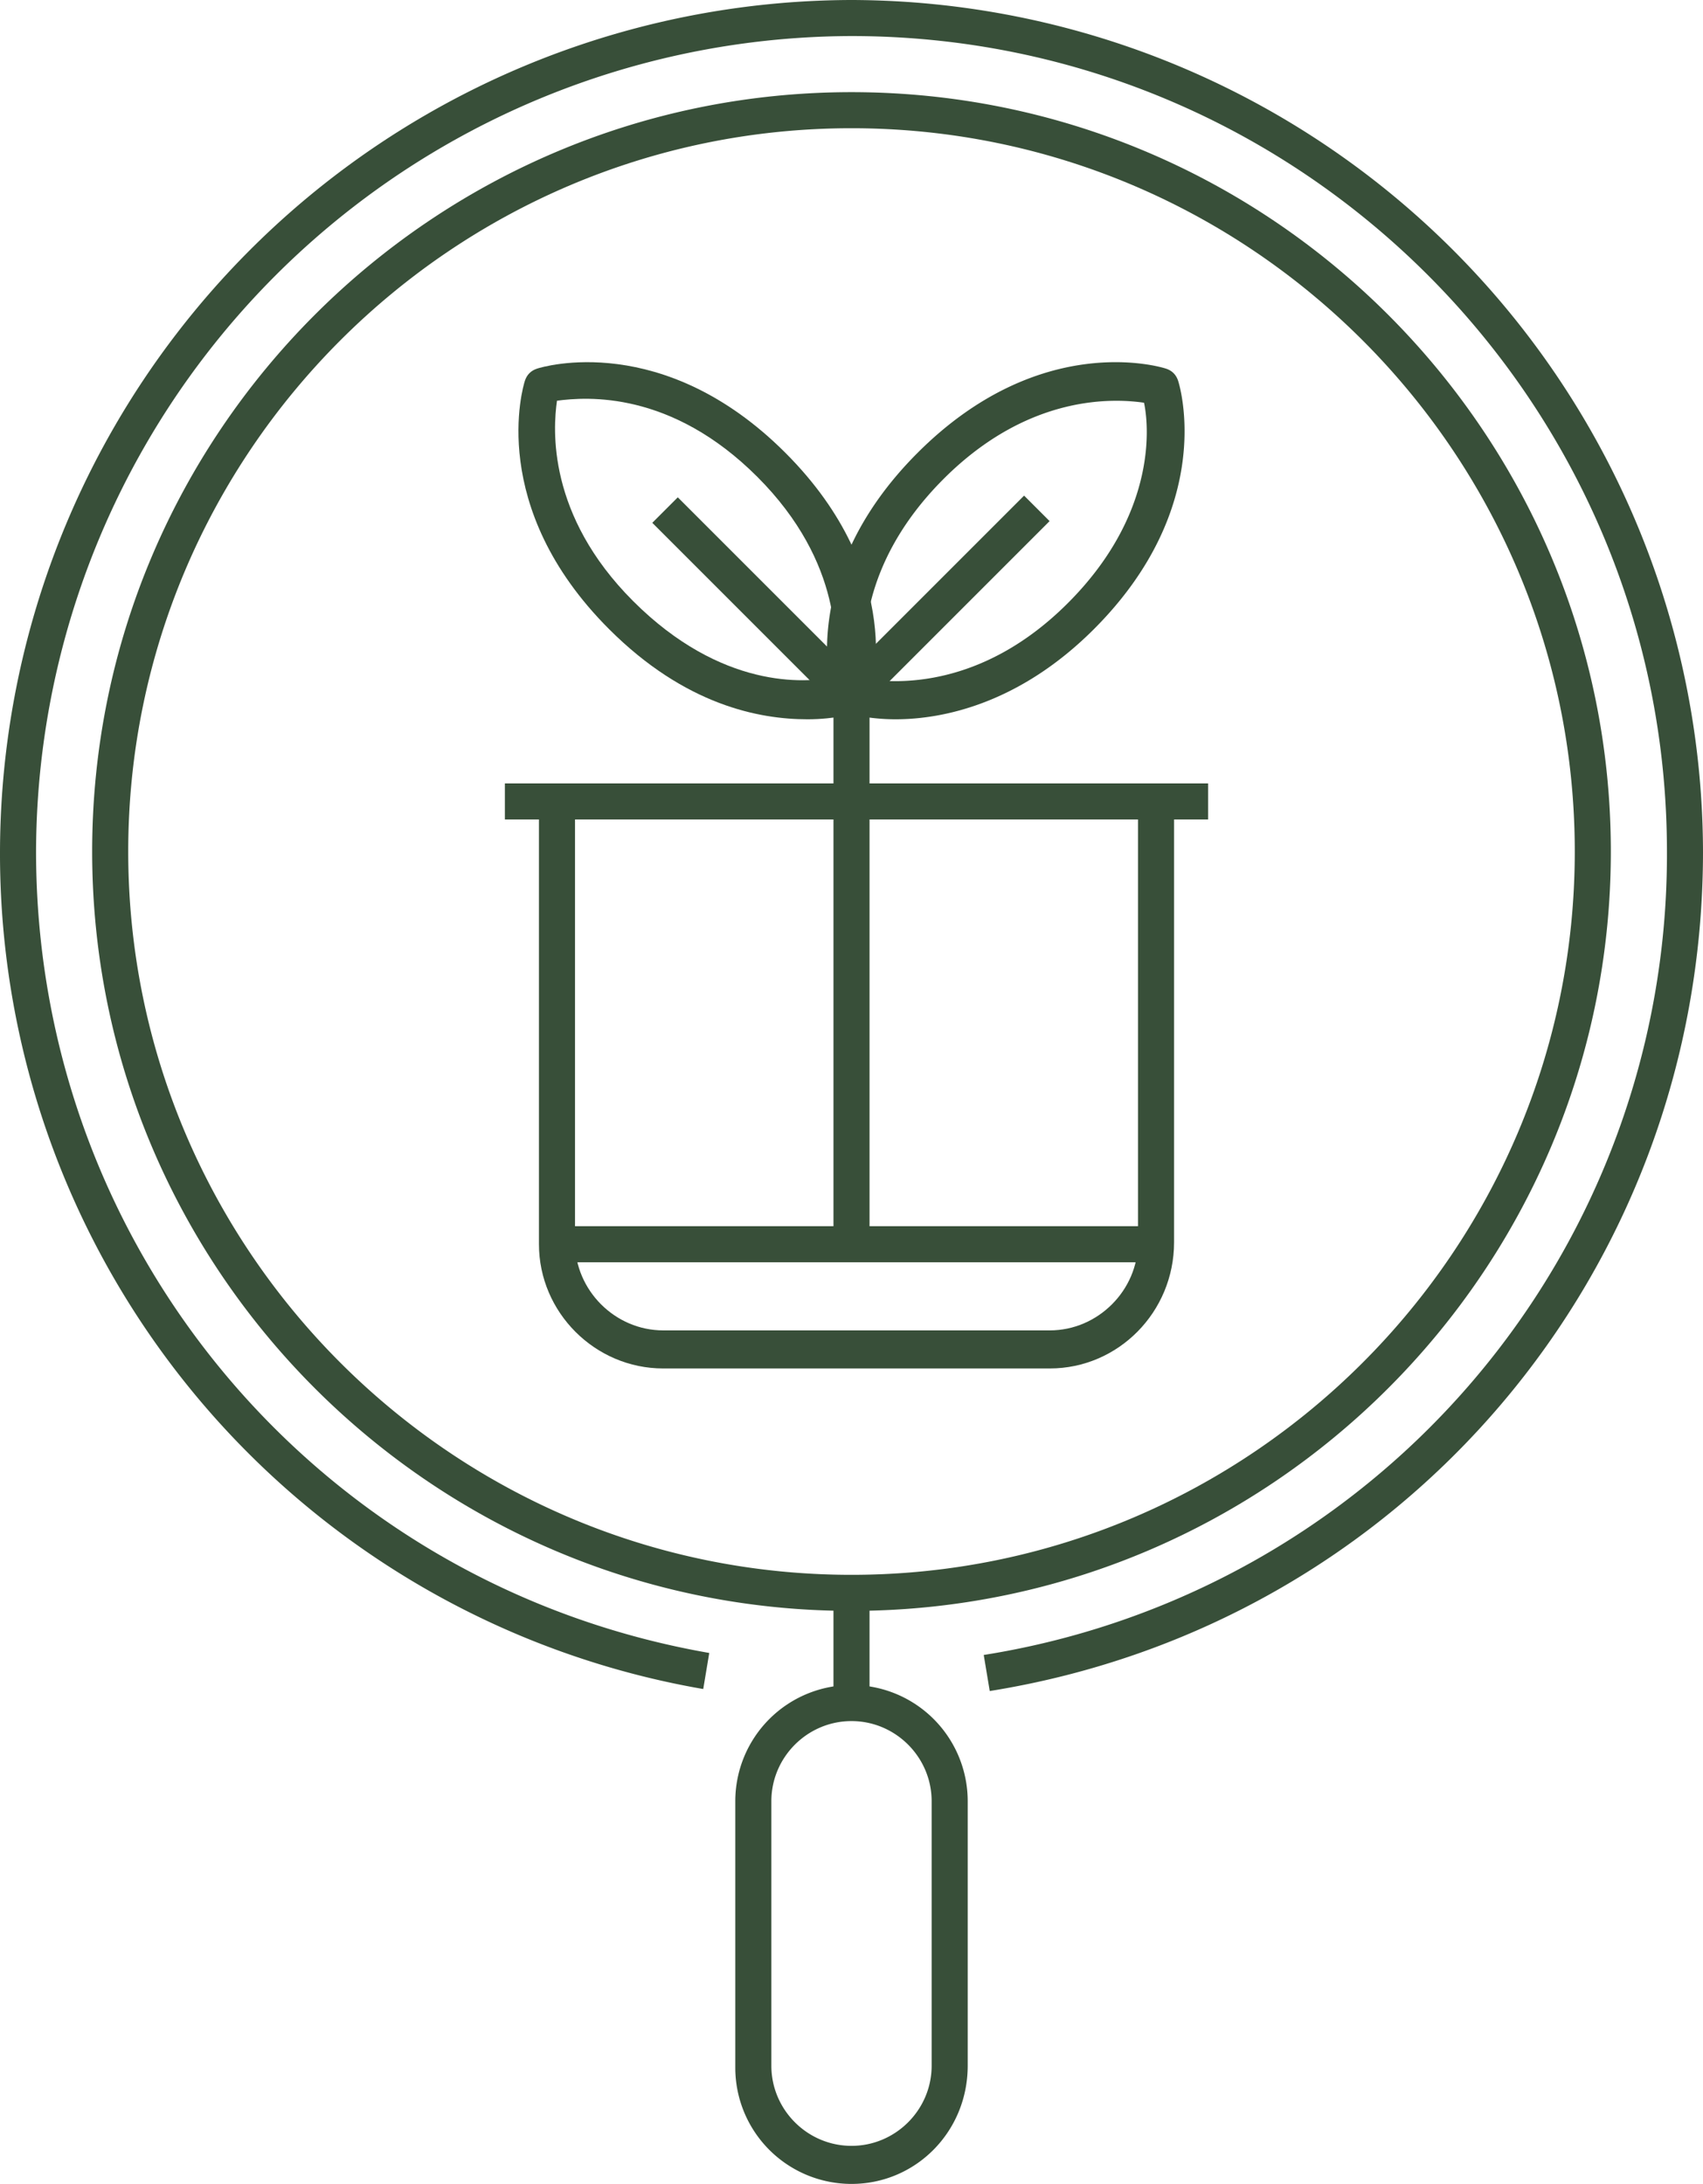 <?xml version="1.0" encoding="utf-8"?>
<svg version="1.1" id="Layer_3" xmlns="http://www.w3.org/2000/svg" x="0" y="0" viewBox="0 0 85 109" style="enable-background:new 0 0 85 109" xml:space="preserve">
  <style>
    .st0{fill:#384f39}
  </style>
  <path class="st0" d="M49.4 84.4l-.3-1.8a40.44 40.44 0 0034.1-40.1C83.2 20.1 65 1.8 42.5 1.8A40.8 40.8 0 001.8 42.5c0 19.8 14.1 36.6 33.6 40l-.3 1.8A42.31 42.31 0 010 42.5 42.6 42.6 0 0142.5 0 42.6 42.6 0 0185 42.5c0 21-15 38.6-35.6 41.9z"/>
  <path class="st0" d="M42.5 80.4c-20.9 0-37.9-17-37.9-37.9s17-37.9 37.9-37.9 37.9 17 37.9 37.9-17 37.9-37.9 37.9zm0-74C22.6 6.4 6.4 22.6 6.4 42.5s16.2 36.1 36.1 36.1 36.1-16.2 36.1-36.1S62.4 6.4 42.5 6.4zM42.5 109a5.8 5.8 0 01-5.8-5.8V89.9a5.8 5.8 0 0111.6 0v13.2c0 3.3-2.6 5.9-5.8 5.9zm0-23.1c-2.2 0-4 1.8-4 4v13.2c0 2.2 1.8 4 4 4s4-1.8 4-4V89.9c0-2.2-1.8-4-4-4z"/>
  <path class="st0" d="M41.6 79.5h1.8V85h-1.8zM52.4 68.3H33.1c-3.4 0-6.2-2.8-6.2-6.2V40h1.8v22c0 2.4 2 4.4 4.4 4.4h19.3c2.4 0 4.4-2 4.4-4.4V40h1.8v22c0 3.5-2.8 6.3-6.2 6.3z"/>
  <path class="st0" d="M25.2 39.1h35.1v1.8H25.2z"/>
  <path class="st0" d="M41.6 34.7h1.8v27.5h-1.8z"/>
  <path class="st0" d="M44.7 35.9c-1.4 0-2.4-.3-2.5-.3a.9.9 0 01-.6-.6c-.1-.3-1.9-6.3 4.2-12.4 6.1-6.1 12.1-4.3 12.4-4.2.3.1.5.3.6.6.1.3 1.9 6.3-4.2 12.4-3.7 3.7-7.5 4.5-9.9 4.5zm-1.4-2c1.4.2 5.7.5 10-3.8s4.1-8.6 3.8-10c-1.4-.2-5.7-.5-10 3.8s-4.1 8.6-3.8 10z"/>
  <path transform="rotate(-45 47.14 30.04)" class="st0" d="M40.6 29.1h13.1v1.8H40.6z"/>
  <g>
    <path class="st0" d="M40.3 35.9c-2.4 0-6.1-.7-9.9-4.5-6.1-6.1-4.3-12.1-4.2-12.4.1-.3.3-.5.6-.6.3-.1 6.3-1.9 12.4 4.2 6.1 6.1 4.3 12.1 4.2 12.4-.1.3-.3.5-.6.6-.1 0-1.1.3-2.5.3zM27.8 20c-.2 1.4-.5 5.7 3.8 10 4.4 4.4 8.6 4.1 10 3.8.2-1.4.5-5.7-3.8-10s-8.5-4-10-3.8z"/>
    <path transform="rotate(-45 37.86 30.04)" class="st0" d="M36.9 23.5h1.8v13.1h-1.8z"/>
  </g>
  <path class="st0" d="M27.6 61.2h29.9V63H27.6z"/>
</svg>
